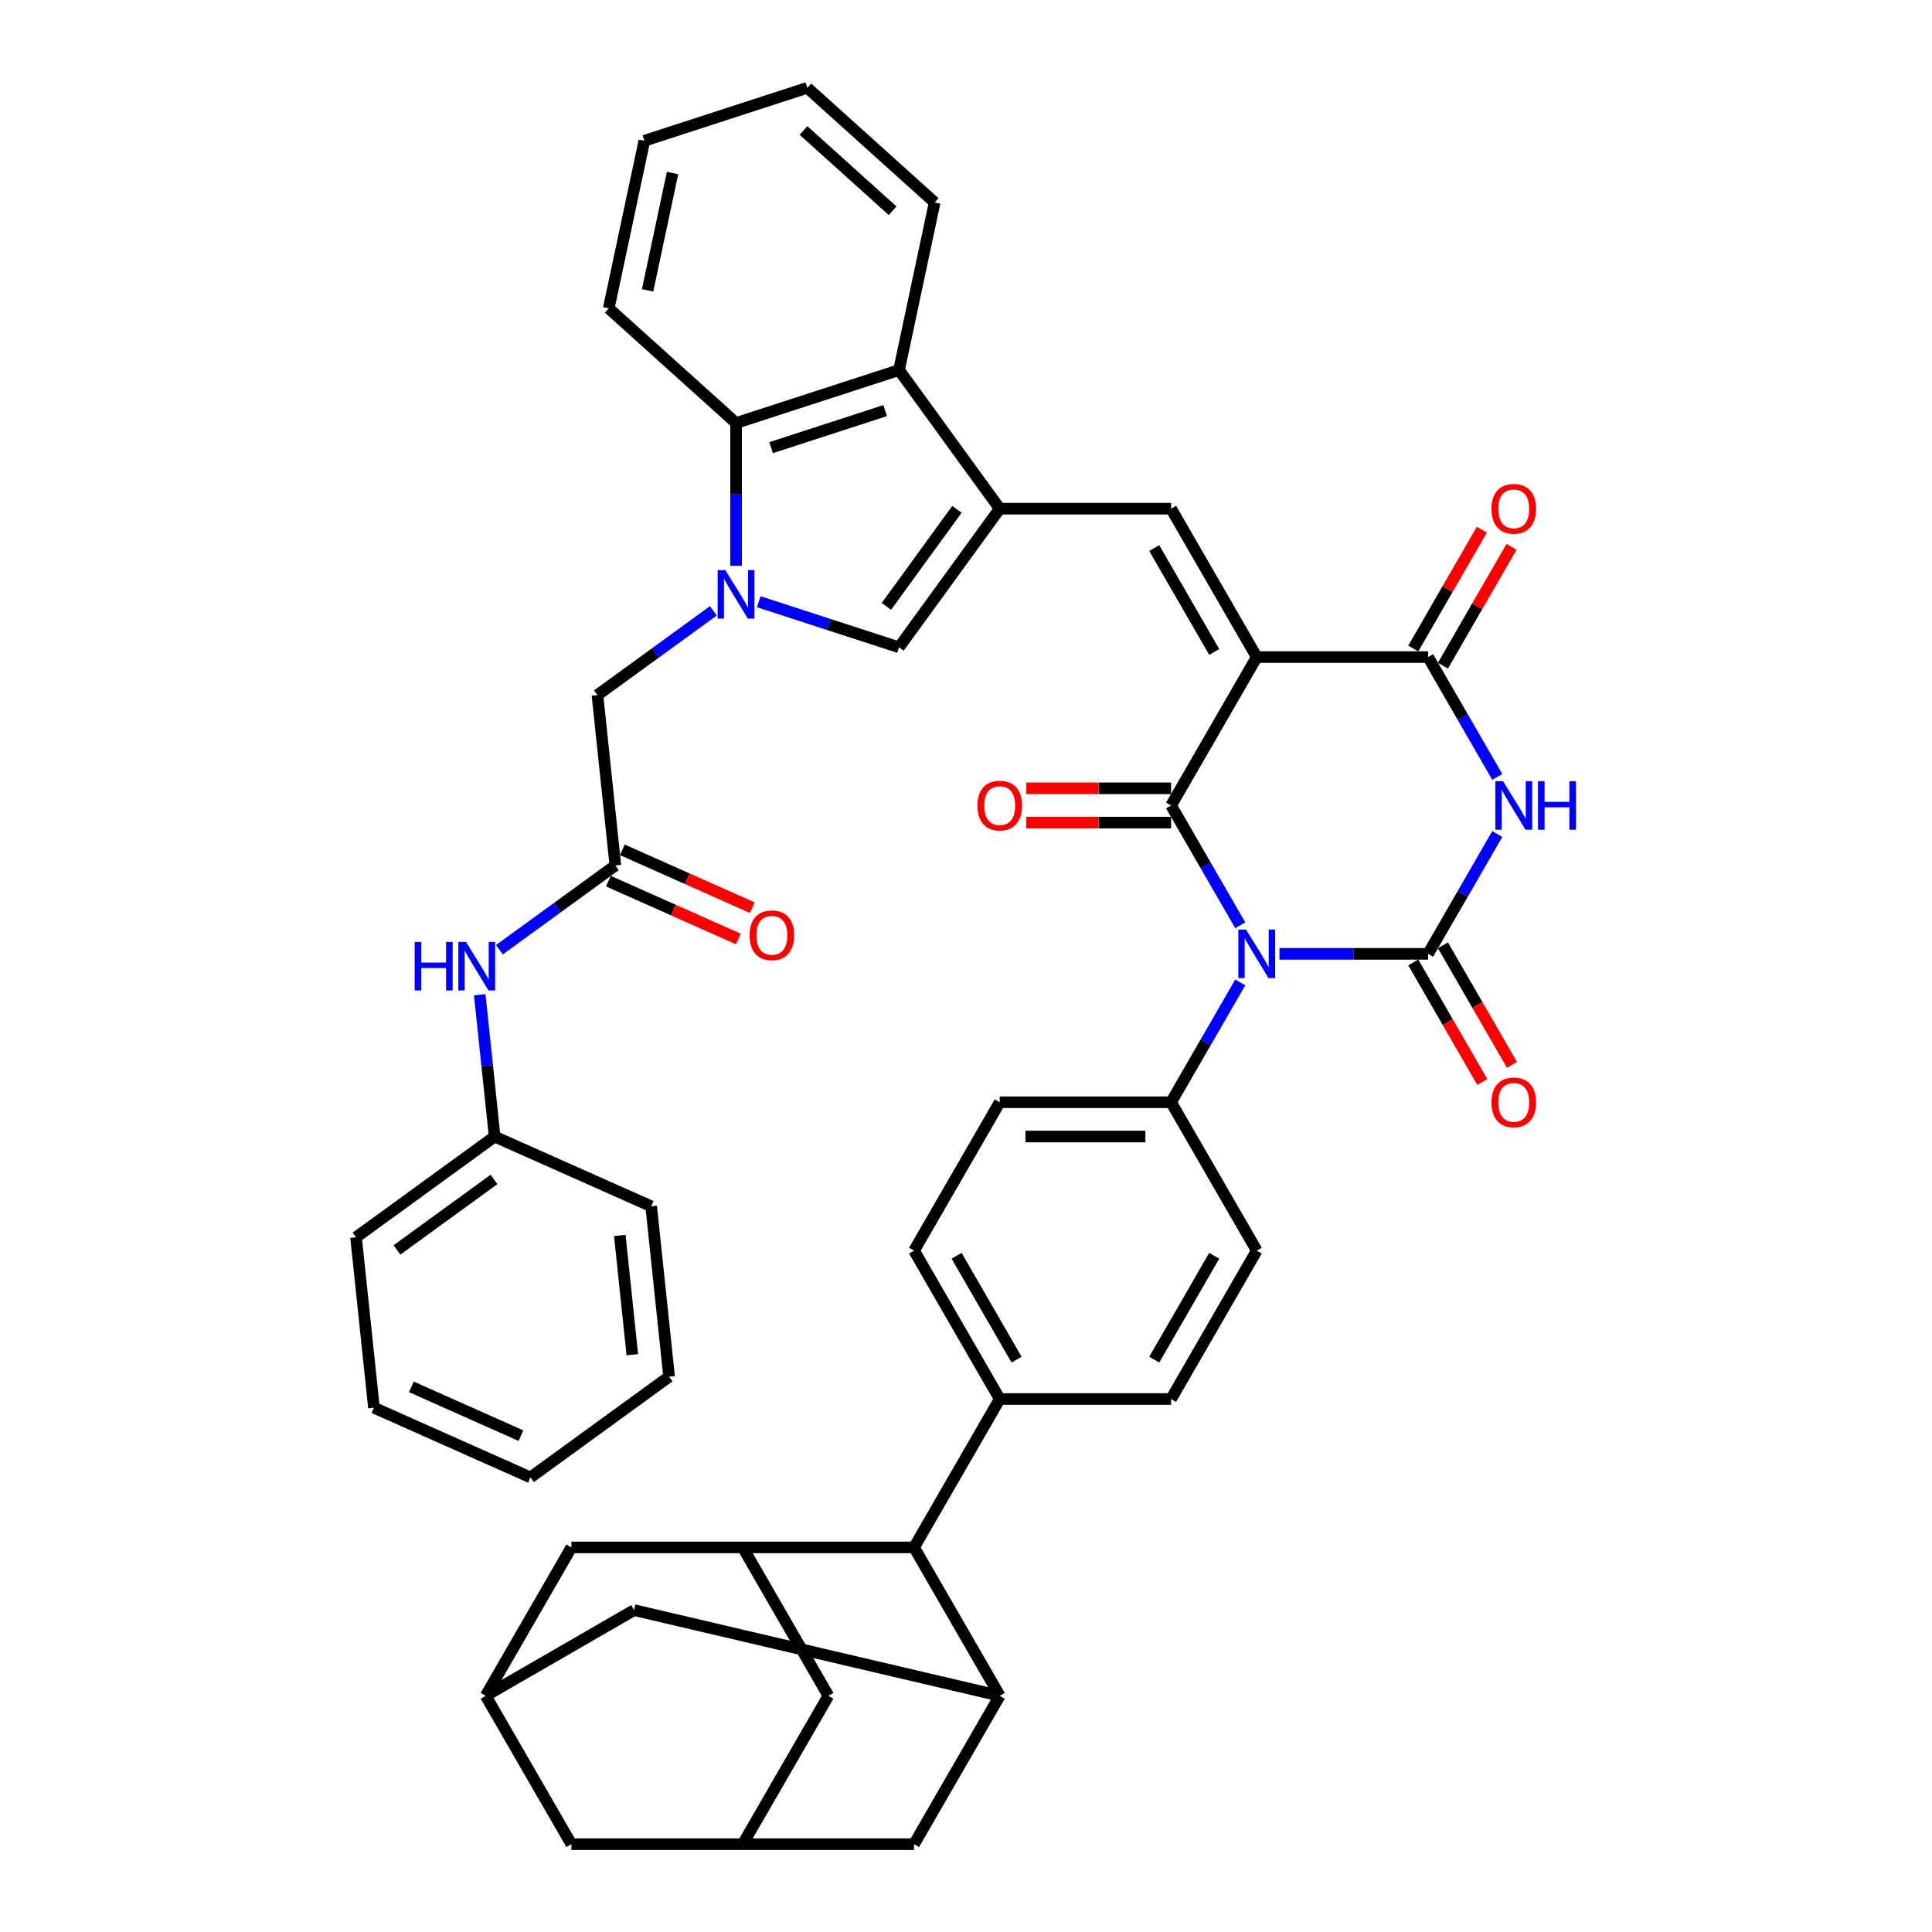 <?xml version='1.0' encoding='iso-8859-1'?>
<svg version='1.1' baseProfile='full'
              xmlns='http://www.w3.org/2000/svg'
                      xmlns:rdkit='http://www.rdkit.org/xml'
                      xmlns:xlink='http://www.w3.org/1999/xlink'
                  xml:space='preserve'
width='1000px' height='1000px' viewBox='0 0 1000 1000'>
<!-- END OF HEADER -->
<rect style='opacity:1.0;fill:#FFFFFF;stroke:none' width='1000' height='1000' x='0' y='0'> </rect>
<path class='bond-1' d='M 641.964,478.938 L 624.058,447.923' style='fill:none;fill-rule:evenodd;stroke:#0000FF;stroke-width:6px;stroke-linecap:butt;stroke-linejoin:miter;stroke-opacity:1' />
<path class='bond-1' d='M 624.058,447.923 L 606.151,416.907' style='fill:none;fill-rule:evenodd;stroke:#000000;stroke-width:6px;stroke-linecap:butt;stroke-linejoin:miter;stroke-opacity:1' />
<path class='bond-2' d='M 662.237,493.713 L 700.71,493.713' style='fill:none;fill-rule:evenodd;stroke:#0000FF;stroke-width:6px;stroke-linecap:butt;stroke-linejoin:miter;stroke-opacity:1' />
<path class='bond-2' d='M 700.71,493.713 L 739.182,493.713' style='fill:none;fill-rule:evenodd;stroke:#000000;stroke-width:6px;stroke-linecap:butt;stroke-linejoin:miter;stroke-opacity:1' />
<path class='bond-15' d='M 641.964,508.488 L 624.058,539.503' style='fill:none;fill-rule:evenodd;stroke:#0000FF;stroke-width:6px;stroke-linecap:butt;stroke-linejoin:miter;stroke-opacity:1' />
<path class='bond-15' d='M 624.058,539.503 L 606.151,570.518' style='fill:none;fill-rule:evenodd;stroke:#000000;stroke-width:6px;stroke-linecap:butt;stroke-linejoin:miter;stroke-opacity:1' />
<path class='bond-0' d='M 650.495,340.102 L 606.151,416.907' style='fill:none;fill-rule:evenodd;stroke:#000000;stroke-width:6px;stroke-linecap:butt;stroke-linejoin:miter;stroke-opacity:1' />
<path class='bond-7' d='M 650.495,340.102 L 606.151,263.297' style='fill:none;fill-rule:evenodd;stroke:#000000;stroke-width:6px;stroke-linecap:butt;stroke-linejoin:miter;stroke-opacity:1' />
<path class='bond-7' d='M 628.482,337.45 L 597.442,283.686' style='fill:none;fill-rule:evenodd;stroke:#000000;stroke-width:6px;stroke-linecap:butt;stroke-linejoin:miter;stroke-opacity:1' />
<path class='bond-45' d='M 650.495,340.102 L 739.182,340.102' style='fill:none;fill-rule:evenodd;stroke:#000000;stroke-width:6px;stroke-linecap:butt;stroke-linejoin:miter;stroke-opacity:1' />
<path class='bond-18' d='M 606.151,408.039 L 568.681,408.039' style='fill:none;fill-rule:evenodd;stroke:#000000;stroke-width:6px;stroke-linecap:butt;stroke-linejoin:miter;stroke-opacity:1' />
<path class='bond-18' d='M 568.681,408.039 L 531.211,408.039' style='fill:none;fill-rule:evenodd;stroke:#FF0000;stroke-width:6px;stroke-linecap:butt;stroke-linejoin:miter;stroke-opacity:1' />
<path class='bond-18' d='M 606.151,425.776 L 568.681,425.776' style='fill:none;fill-rule:evenodd;stroke:#000000;stroke-width:6px;stroke-linecap:butt;stroke-linejoin:miter;stroke-opacity:1' />
<path class='bond-18' d='M 568.681,425.776 L 531.211,425.776' style='fill:none;fill-rule:evenodd;stroke:#FF0000;stroke-width:6px;stroke-linecap:butt;stroke-linejoin:miter;stroke-opacity:1' />
<path class='bond-3' d='M 739.182,493.713 L 757.089,462.698' style='fill:none;fill-rule:evenodd;stroke:#000000;stroke-width:6px;stroke-linecap:butt;stroke-linejoin:miter;stroke-opacity:1' />
<path class='bond-3' d='M 757.089,462.698 L 774.995,431.683' style='fill:none;fill-rule:evenodd;stroke:#0000FF;stroke-width:6px;stroke-linecap:butt;stroke-linejoin:miter;stroke-opacity:1' />
<path class='bond-17' d='M 731.502,498.147 L 749.367,529.091' style='fill:none;fill-rule:evenodd;stroke:#000000;stroke-width:6px;stroke-linecap:butt;stroke-linejoin:miter;stroke-opacity:1' />
<path class='bond-17' d='M 749.367,529.091 L 767.233,560.036' style='fill:none;fill-rule:evenodd;stroke:#FF0000;stroke-width:6px;stroke-linecap:butt;stroke-linejoin:miter;stroke-opacity:1' />
<path class='bond-17' d='M 746.863,489.279 L 764.728,520.223' style='fill:none;fill-rule:evenodd;stroke:#000000;stroke-width:6px;stroke-linecap:butt;stroke-linejoin:miter;stroke-opacity:1' />
<path class='bond-17' d='M 764.728,520.223 L 782.594,551.167' style='fill:none;fill-rule:evenodd;stroke:#FF0000;stroke-width:6px;stroke-linecap:butt;stroke-linejoin:miter;stroke-opacity:1' />
<path class='bond-4' d='M 774.995,402.132 L 757.089,371.117' style='fill:none;fill-rule:evenodd;stroke:#0000FF;stroke-width:6px;stroke-linecap:butt;stroke-linejoin:miter;stroke-opacity:1' />
<path class='bond-4' d='M 757.089,371.117 L 739.182,340.102' style='fill:none;fill-rule:evenodd;stroke:#000000;stroke-width:6px;stroke-linecap:butt;stroke-linejoin:miter;stroke-opacity:1' />
<path class='bond-26' d='M 746.863,344.536 L 764.616,313.787' style='fill:none;fill-rule:evenodd;stroke:#000000;stroke-width:6px;stroke-linecap:butt;stroke-linejoin:miter;stroke-opacity:1' />
<path class='bond-26' d='M 764.616,313.787 L 782.369,283.038' style='fill:none;fill-rule:evenodd;stroke:#FF0000;stroke-width:6px;stroke-linecap:butt;stroke-linejoin:miter;stroke-opacity:1' />
<path class='bond-26' d='M 731.502,335.668 L 749.255,304.919' style='fill:none;fill-rule:evenodd;stroke:#000000;stroke-width:6px;stroke-linecap:butt;stroke-linejoin:miter;stroke-opacity:1' />
<path class='bond-26' d='M 749.255,304.919 L 767.008,274.17' style='fill:none;fill-rule:evenodd;stroke:#FF0000;stroke-width:6px;stroke-linecap:butt;stroke-linejoin:miter;stroke-opacity:1' />
<path class='bond-5' d='M 392.731,311.456 L 429.033,323.251' style='fill:none;fill-rule:evenodd;stroke:#0000FF;stroke-width:6px;stroke-linecap:butt;stroke-linejoin:miter;stroke-opacity:1' />
<path class='bond-5' d='M 429.033,323.251 L 465.335,335.046' style='fill:none;fill-rule:evenodd;stroke:#000000;stroke-width:6px;stroke-linecap:butt;stroke-linejoin:miter;stroke-opacity:1' />
<path class='bond-16' d='M 369.246,316.171 L 339.243,337.97' style='fill:none;fill-rule:evenodd;stroke:#0000FF;stroke-width:6px;stroke-linecap:butt;stroke-linejoin:miter;stroke-opacity:1' />
<path class='bond-16' d='M 339.243,337.97 L 309.239,359.769' style='fill:none;fill-rule:evenodd;stroke:#000000;stroke-width:6px;stroke-linecap:butt;stroke-linejoin:miter;stroke-opacity:1' />
<path class='bond-46' d='M 380.988,292.865 L 380.988,255.909' style='fill:none;fill-rule:evenodd;stroke:#0000FF;stroke-width:6px;stroke-linecap:butt;stroke-linejoin:miter;stroke-opacity:1' />
<path class='bond-46' d='M 380.988,255.909 L 380.988,218.953' style='fill:none;fill-rule:evenodd;stroke:#000000;stroke-width:6px;stroke-linecap:butt;stroke-linejoin:miter;stroke-opacity:1' />
<path class='bond-6' d='M 517.464,263.297 L 606.151,263.297' style='fill:none;fill-rule:evenodd;stroke:#000000;stroke-width:6px;stroke-linecap:butt;stroke-linejoin:miter;stroke-opacity:1' />
<path class='bond-8' d='M 517.464,263.297 L 465.335,335.046' style='fill:none;fill-rule:evenodd;stroke:#000000;stroke-width:6px;stroke-linecap:butt;stroke-linejoin:miter;stroke-opacity:1' />
<path class='bond-8' d='M 495.295,263.633 L 458.805,313.858' style='fill:none;fill-rule:evenodd;stroke:#000000;stroke-width:6px;stroke-linecap:butt;stroke-linejoin:miter;stroke-opacity:1' />
<path class='bond-10' d='M 517.464,263.297 L 465.335,191.547' style='fill:none;fill-rule:evenodd;stroke:#000000;stroke-width:6px;stroke-linecap:butt;stroke-linejoin:miter;stroke-opacity:1' />
<path class='bond-9' d='M 380.988,218.953 L 465.335,191.547' style='fill:none;fill-rule:evenodd;stroke:#000000;stroke-width:6px;stroke-linecap:butt;stroke-linejoin:miter;stroke-opacity:1' />
<path class='bond-9' d='M 399.122,231.711 L 458.164,212.527' style='fill:none;fill-rule:evenodd;stroke:#000000;stroke-width:6px;stroke-linecap:butt;stroke-linejoin:miter;stroke-opacity:1' />
<path class='bond-35' d='M 380.988,218.953 L 315.081,159.61' style='fill:none;fill-rule:evenodd;stroke:#000000;stroke-width:6px;stroke-linecap:butt;stroke-linejoin:miter;stroke-opacity:1' />
<path class='bond-36' d='M 465.335,191.547 L 483.774,104.798' style='fill:none;fill-rule:evenodd;stroke:#000000;stroke-width:6px;stroke-linecap:butt;stroke-linejoin:miter;stroke-opacity:1' />
<path class='bond-11' d='M 517.464,877.74 L 473.12,800.935' style='fill:none;fill-rule:evenodd;stroke:#000000;stroke-width:6px;stroke-linecap:butt;stroke-linejoin:miter;stroke-opacity:1' />
<path class='bond-22' d='M 517.464,877.74 L 328.208,833.396' style='fill:none;fill-rule:evenodd;stroke:#000000;stroke-width:6px;stroke-linecap:butt;stroke-linejoin:miter;stroke-opacity:1' />
<path class='bond-24' d='M 517.464,877.74 L 473.12,954.545' style='fill:none;fill-rule:evenodd;stroke:#000000;stroke-width:6px;stroke-linecap:butt;stroke-linejoin:miter;stroke-opacity:1' />
<path class='bond-12' d='M 384.433,800.935 L 473.12,800.935' style='fill:none;fill-rule:evenodd;stroke:#000000;stroke-width:6px;stroke-linecap:butt;stroke-linejoin:miter;stroke-opacity:1' />
<path class='bond-21' d='M 384.433,800.935 L 428.777,877.74' style='fill:none;fill-rule:evenodd;stroke:#000000;stroke-width:6px;stroke-linecap:butt;stroke-linejoin:miter;stroke-opacity:1' />
<path class='bond-23' d='M 384.433,800.935 L 295.746,800.935' style='fill:none;fill-rule:evenodd;stroke:#000000;stroke-width:6px;stroke-linecap:butt;stroke-linejoin:miter;stroke-opacity:1' />
<path class='bond-13' d='M 473.12,800.935 L 517.464,724.129' style='fill:none;fill-rule:evenodd;stroke:#000000;stroke-width:6px;stroke-linecap:butt;stroke-linejoin:miter;stroke-opacity:1' />
<path class='bond-14' d='M 318.509,447.971 L 309.239,359.769' style='fill:none;fill-rule:evenodd;stroke:#000000;stroke-width:6px;stroke-linecap:butt;stroke-linejoin:miter;stroke-opacity:1' />
<path class='bond-25' d='M 318.509,447.971 L 288.506,469.77' style='fill:none;fill-rule:evenodd;stroke:#000000;stroke-width:6px;stroke-linecap:butt;stroke-linejoin:miter;stroke-opacity:1' />
<path class='bond-25' d='M 288.506,469.77 L 258.502,491.569' style='fill:none;fill-rule:evenodd;stroke:#0000FF;stroke-width:6px;stroke-linecap:butt;stroke-linejoin:miter;stroke-opacity:1' />
<path class='bond-28' d='M 314.902,456.073 L 348.539,471.049' style='fill:none;fill-rule:evenodd;stroke:#000000;stroke-width:6px;stroke-linecap:butt;stroke-linejoin:miter;stroke-opacity:1' />
<path class='bond-28' d='M 348.539,471.049 L 382.175,486.025' style='fill:none;fill-rule:evenodd;stroke:#FF0000;stroke-width:6px;stroke-linecap:butt;stroke-linejoin:miter;stroke-opacity:1' />
<path class='bond-28' d='M 322.117,439.869 L 355.753,454.845' style='fill:none;fill-rule:evenodd;stroke:#000000;stroke-width:6px;stroke-linecap:butt;stroke-linejoin:miter;stroke-opacity:1' />
<path class='bond-28' d='M 355.753,454.845 L 389.39,469.821' style='fill:none;fill-rule:evenodd;stroke:#FF0000;stroke-width:6px;stroke-linecap:butt;stroke-linejoin:miter;stroke-opacity:1' />
<path class='bond-29' d='M 606.151,570.518 L 517.464,570.518' style='fill:none;fill-rule:evenodd;stroke:#000000;stroke-width:6px;stroke-linecap:butt;stroke-linejoin:miter;stroke-opacity:1' />
<path class='bond-29' d='M 592.848,588.256 L 530.767,588.256' style='fill:none;fill-rule:evenodd;stroke:#000000;stroke-width:6px;stroke-linecap:butt;stroke-linejoin:miter;stroke-opacity:1' />
<path class='bond-30' d='M 606.151,570.518 L 650.495,647.324' style='fill:none;fill-rule:evenodd;stroke:#000000;stroke-width:6px;stroke-linecap:butt;stroke-linejoin:miter;stroke-opacity:1' />
<path class='bond-19' d='M 384.433,954.545 L 428.777,877.74' style='fill:none;fill-rule:evenodd;stroke:#000000;stroke-width:6px;stroke-linecap:butt;stroke-linejoin:miter;stroke-opacity:1' />
<path class='bond-47' d='M 384.433,954.545 L 473.12,954.545' style='fill:none;fill-rule:evenodd;stroke:#000000;stroke-width:6px;stroke-linecap:butt;stroke-linejoin:miter;stroke-opacity:1' />
<path class='bond-50' d='M 384.433,954.545 L 295.746,954.545' style='fill:none;fill-rule:evenodd;stroke:#000000;stroke-width:6px;stroke-linecap:butt;stroke-linejoin:miter;stroke-opacity:1' />
<path class='bond-20' d='M 251.402,877.74 L 295.746,800.935' style='fill:none;fill-rule:evenodd;stroke:#000000;stroke-width:6px;stroke-linecap:butt;stroke-linejoin:miter;stroke-opacity:1' />
<path class='bond-31' d='M 251.402,877.74 L 295.746,954.545' style='fill:none;fill-rule:evenodd;stroke:#000000;stroke-width:6px;stroke-linecap:butt;stroke-linejoin:miter;stroke-opacity:1' />
<path class='bond-48' d='M 251.402,877.74 L 328.208,833.396' style='fill:none;fill-rule:evenodd;stroke:#000000;stroke-width:6px;stroke-linecap:butt;stroke-linejoin:miter;stroke-opacity:1' />
<path class='bond-34' d='M 248.313,514.875 L 252.171,551.588' style='fill:none;fill-rule:evenodd;stroke:#0000FF;stroke-width:6px;stroke-linecap:butt;stroke-linejoin:miter;stroke-opacity:1' />
<path class='bond-34' d='M 252.171,551.588 L 256.03,588.301' style='fill:none;fill-rule:evenodd;stroke:#000000;stroke-width:6px;stroke-linecap:butt;stroke-linejoin:miter;stroke-opacity:1' />
<path class='bond-27' d='M 517.464,724.129 L 606.151,724.129' style='fill:none;fill-rule:evenodd;stroke:#000000;stroke-width:6px;stroke-linecap:butt;stroke-linejoin:miter;stroke-opacity:1' />
<path class='bond-44' d='M 517.464,724.129 L 473.12,647.324' style='fill:none;fill-rule:evenodd;stroke:#000000;stroke-width:6px;stroke-linecap:butt;stroke-linejoin:miter;stroke-opacity:1' />
<path class='bond-44' d='M 526.174,703.74 L 495.133,649.976' style='fill:none;fill-rule:evenodd;stroke:#000000;stroke-width:6px;stroke-linecap:butt;stroke-linejoin:miter;stroke-opacity:1' />
<path class='bond-33' d='M 517.464,570.518 L 473.12,647.324' style='fill:none;fill-rule:evenodd;stroke:#000000;stroke-width:6px;stroke-linecap:butt;stroke-linejoin:miter;stroke-opacity:1' />
<path class='bond-32' d='M 650.495,647.324 L 606.151,724.129' style='fill:none;fill-rule:evenodd;stroke:#000000;stroke-width:6px;stroke-linecap:butt;stroke-linejoin:miter;stroke-opacity:1' />
<path class='bond-32' d='M 628.482,649.976 L 597.442,703.74' style='fill:none;fill-rule:evenodd;stroke:#000000;stroke-width:6px;stroke-linecap:butt;stroke-linejoin:miter;stroke-opacity:1' />
<path class='bond-37' d='M 256.03,588.301 L 184.281,640.43' style='fill:none;fill-rule:evenodd;stroke:#000000;stroke-width:6px;stroke-linecap:butt;stroke-linejoin:miter;stroke-opacity:1' />
<path class='bond-37' d='M 255.694,610.471 L 205.469,646.961' style='fill:none;fill-rule:evenodd;stroke:#000000;stroke-width:6px;stroke-linecap:butt;stroke-linejoin:miter;stroke-opacity:1' />
<path class='bond-38' d='M 256.03,588.301 L 337.05,624.374' style='fill:none;fill-rule:evenodd;stroke:#000000;stroke-width:6px;stroke-linecap:butt;stroke-linejoin:miter;stroke-opacity:1' />
<path class='bond-49' d='M 315.081,159.61 L 333.52,72.86' style='fill:none;fill-rule:evenodd;stroke:#000000;stroke-width:6px;stroke-linecap:butt;stroke-linejoin:miter;stroke-opacity:1' />
<path class='bond-49' d='M 335.197,150.285 L 348.104,89.561' style='fill:none;fill-rule:evenodd;stroke:#000000;stroke-width:6px;stroke-linecap:butt;stroke-linejoin:miter;stroke-opacity:1' />
<path class='bond-40' d='M 483.774,104.798 L 417.867,45.455' style='fill:none;fill-rule:evenodd;stroke:#000000;stroke-width:6px;stroke-linecap:butt;stroke-linejoin:miter;stroke-opacity:1' />
<path class='bond-40' d='M 462.019,109.078 L 415.884,67.537' style='fill:none;fill-rule:evenodd;stroke:#000000;stroke-width:6px;stroke-linecap:butt;stroke-linejoin:miter;stroke-opacity:1' />
<path class='bond-41' d='M 184.281,640.43 L 193.551,728.632' style='fill:none;fill-rule:evenodd;stroke:#000000;stroke-width:6px;stroke-linecap:butt;stroke-linejoin:miter;stroke-opacity:1' />
<path class='bond-42' d='M 337.05,624.374 L 346.32,712.575' style='fill:none;fill-rule:evenodd;stroke:#000000;stroke-width:6px;stroke-linecap:butt;stroke-linejoin:miter;stroke-opacity:1' />
<path class='bond-42' d='M 320.8,639.458 L 327.289,701.199' style='fill:none;fill-rule:evenodd;stroke:#000000;stroke-width:6px;stroke-linecap:butt;stroke-linejoin:miter;stroke-opacity:1' />
<path class='bond-39' d='M 333.52,72.86 L 417.867,45.455' style='fill:none;fill-rule:evenodd;stroke:#000000;stroke-width:6px;stroke-linecap:butt;stroke-linejoin:miter;stroke-opacity:1' />
<path class='bond-51' d='M 193.551,728.632 L 274.571,764.704' style='fill:none;fill-rule:evenodd;stroke:#000000;stroke-width:6px;stroke-linecap:butt;stroke-linejoin:miter;stroke-opacity:1' />
<path class='bond-51' d='M 212.918,717.839 L 269.632,743.089' style='fill:none;fill-rule:evenodd;stroke:#000000;stroke-width:6px;stroke-linecap:butt;stroke-linejoin:miter;stroke-opacity:1' />
<path class='bond-43' d='M 346.32,712.575 L 274.571,764.704' style='fill:none;fill-rule:evenodd;stroke:#000000;stroke-width:6px;stroke-linecap:butt;stroke-linejoin:miter;stroke-opacity:1' />
<path  class='atom-0' d='M 644.943 481.155
L 653.173 494.458
Q 653.989 495.77, 655.302 498.147
Q 656.614 500.524, 656.685 500.666
L 656.685 481.155
L 660.02 481.155
L 660.02 506.271
L 656.579 506.271
L 647.746 491.726
Q 646.717 490.024, 645.617 488.072
Q 644.553 486.121, 644.234 485.518
L 644.234 506.271
L 640.97 506.271
L 640.97 481.155
L 644.943 481.155
' fill='#0000FF'/>
<path  class='atom-4' d='M 777.974 404.349
L 786.204 417.652
Q 787.02 418.965, 788.333 421.342
Q 789.645 423.719, 789.716 423.861
L 789.716 404.349
L 793.051 404.349
L 793.051 429.466
L 789.61 429.466
L 780.777 414.921
Q 779.748 413.218, 778.648 411.267
Q 777.584 409.316, 777.265 408.713
L 777.265 429.466
L 774.001 429.466
L 774.001 404.349
L 777.974 404.349
' fill='#0000FF'/>
<path  class='atom-4' d='M 796.066 404.349
L 799.472 404.349
L 799.472 415.027
L 812.314 415.027
L 812.314 404.349
L 815.719 404.349
L 815.719 429.466
L 812.314 429.466
L 812.314 417.865
L 799.472 417.865
L 799.472 429.466
L 796.066 429.466
L 796.066 404.349
' fill='#0000FF'/>
<path  class='atom-6' d='M 375.437 295.082
L 383.667 308.385
Q 384.483 309.698, 385.795 312.075
Q 387.108 314.451, 387.179 314.593
L 387.179 295.082
L 390.513 295.082
L 390.513 320.198
L 387.072 320.198
L 378.239 305.654
Q 377.21 303.951, 376.111 302
Q 375.046 300.049, 374.727 299.446
L 374.727 320.198
L 371.463 320.198
L 371.463 295.082
L 375.437 295.082
' fill='#0000FF'/>
<path  class='atom-18' d='M 771.997 570.589
Q 771.997 564.559, 774.976 561.188
Q 777.956 557.818, 783.526 557.818
Q 789.095 557.818, 792.075 561.188
Q 795.055 564.559, 795.055 570.589
Q 795.055 576.691, 792.04 580.168
Q 789.025 583.609, 783.526 583.609
Q 777.992 583.609, 774.976 580.168
Q 771.997 576.726, 771.997 570.589
M 783.526 580.771
Q 787.357 580.771, 789.415 578.216
Q 791.508 575.627, 791.508 570.589
Q 791.508 565.658, 789.415 563.175
Q 787.357 560.656, 783.526 560.656
Q 779.695 560.656, 777.602 563.14
Q 775.544 565.623, 775.544 570.589
Q 775.544 575.662, 777.602 578.216
Q 779.695 580.771, 783.526 580.771
' fill='#FF0000'/>
<path  class='atom-19' d='M 505.935 416.978
Q 505.935 410.948, 508.915 407.578
Q 511.895 404.207, 517.464 404.207
Q 523.034 404.207, 526.014 407.578
Q 528.993 410.948, 528.993 416.978
Q 528.993 423.08, 525.978 426.557
Q 522.963 429.998, 517.464 429.998
Q 511.93 429.998, 508.915 426.557
Q 505.935 423.116, 505.935 416.978
M 517.464 427.16
Q 521.295 427.16, 523.353 424.606
Q 525.446 422.016, 525.446 416.978
Q 525.446 412.047, 523.353 409.564
Q 521.295 407.045, 517.464 407.045
Q 513.633 407.045, 511.54 409.529
Q 509.482 412.012, 509.482 416.978
Q 509.482 422.051, 511.54 424.606
Q 513.633 427.16, 517.464 427.16
' fill='#FF0000'/>
<path  class='atom-26' d='M 214.637 487.542
L 218.043 487.542
L 218.043 498.22
L 230.885 498.22
L 230.885 487.542
L 234.29 487.542
L 234.29 512.658
L 230.885 512.658
L 230.885 501.058
L 218.043 501.058
L 218.043 512.658
L 214.637 512.658
L 214.637 487.542
' fill='#0000FF'/>
<path  class='atom-26' d='M 241.208 487.542
L 249.438 500.845
Q 250.254 502.157, 251.567 504.534
Q 252.879 506.911, 252.95 507.053
L 252.95 487.542
L 256.285 487.542
L 256.285 512.658
L 252.844 512.658
L 244.01 498.113
Q 242.982 496.41, 241.882 494.459
Q 240.818 492.508, 240.498 491.905
L 240.498 512.658
L 237.235 512.658
L 237.235 487.542
L 241.208 487.542
' fill='#0000FF'/>
<path  class='atom-27' d='M 771.997 263.368
Q 771.997 257.337, 774.976 253.967
Q 777.956 250.597, 783.526 250.597
Q 789.095 250.597, 792.075 253.967
Q 795.055 257.337, 795.055 263.368
Q 795.055 269.469, 792.04 272.946
Q 789.025 276.387, 783.526 276.387
Q 777.992 276.387, 774.976 272.946
Q 771.997 269.505, 771.997 263.368
M 783.526 273.549
Q 787.357 273.549, 789.415 270.995
Q 791.508 268.405, 791.508 263.368
Q 791.508 258.437, 789.415 255.953
Q 787.357 253.435, 783.526 253.435
Q 779.695 253.435, 777.602 255.918
Q 775.544 258.401, 775.544 263.368
Q 775.544 268.441, 777.602 270.995
Q 779.695 273.549, 783.526 273.549
' fill='#FF0000'/>
<path  class='atom-29' d='M 388 484.114
Q 388 478.083, 390.98 474.713
Q 393.96 471.343, 399.529 471.343
Q 405.099 471.343, 408.079 474.713
Q 411.058 478.083, 411.058 484.114
Q 411.058 490.216, 408.043 493.692
Q 405.028 497.133, 399.529 497.133
Q 393.995 497.133, 390.98 493.692
Q 388 490.251, 388 484.114
M 399.529 494.295
Q 403.36 494.295, 405.418 491.741
Q 407.511 489.152, 407.511 484.114
Q 407.511 479.183, 405.418 476.7
Q 403.36 474.181, 399.529 474.181
Q 395.698 474.181, 393.605 476.664
Q 391.547 479.148, 391.547 484.114
Q 391.547 489.187, 393.605 491.741
Q 395.698 494.295, 399.529 494.295
' fill='#FF0000'/>
</svg>

